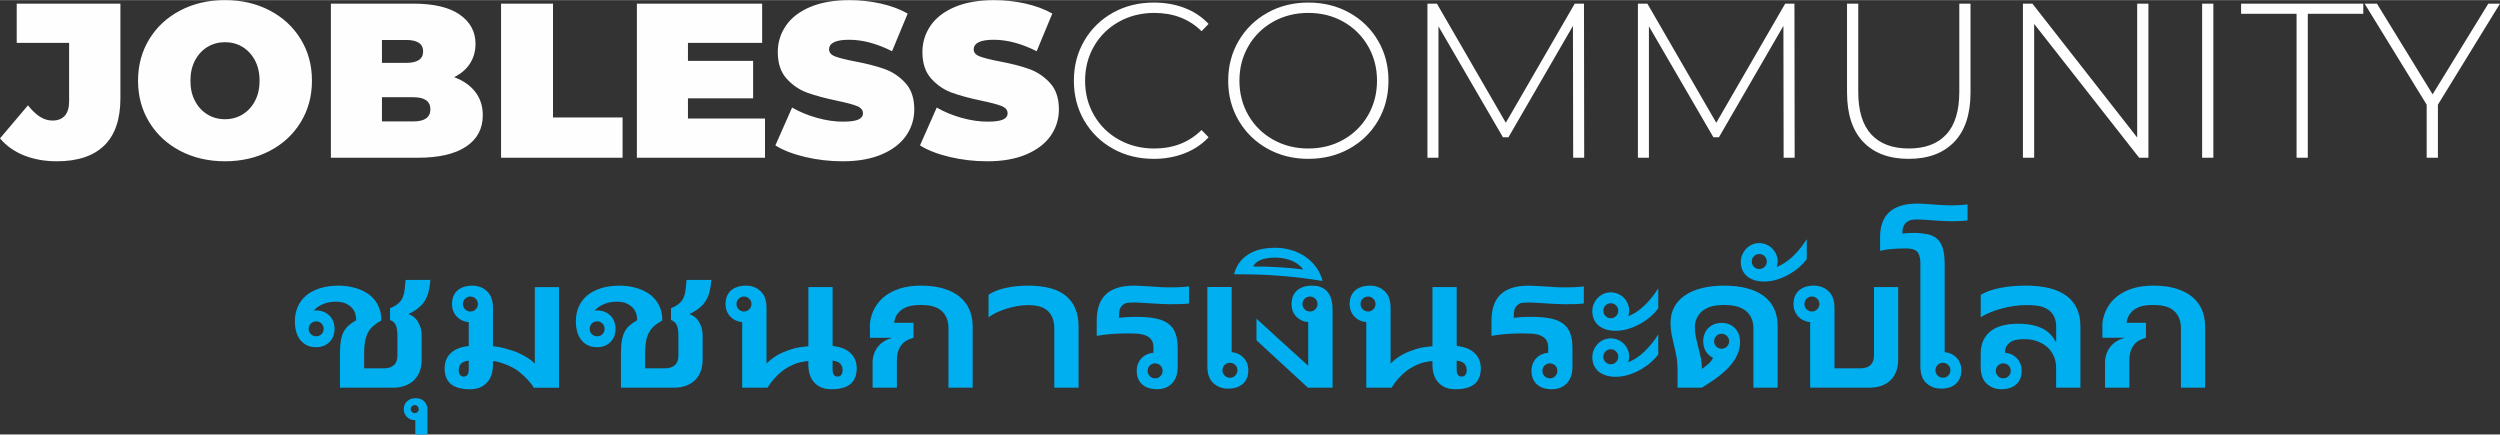 <?xml version="1.0" encoding="UTF-8"?>
<!DOCTYPE svg PUBLIC "-//W3C//DTD SVG 1.1//EN" "http://www.w3.org/Graphics/SVG/1.1/DTD/svg11.dtd">
<!-- Creator: CorelDRAW -->
<svg xmlns="http://www.w3.org/2000/svg" xml:space="preserve" width="3.785in" height="0.658in" version="1.1" style="shape-rendering:geometricPrecision; text-rendering:geometricPrecision; image-rendering:optimizeQuality; fill-rule:evenodd; clip-rule:evenodd"
viewBox="0 0 2340.4 406.63"
 xmlns:xlink="http://www.w3.org/1999/xlink"
 xmlns:xodm="http://www.corel.com/coreldraw/odm/2003">
 <rect x="0" y="0" width="2340.4" height="406.63" fill="#333333" stroke="none"/>
 <defs>
  <style type="text/css">
   <![CDATA[
    .fil0 {fill:#FEFEFE;fill-rule:nonzero}
    .fil1 {fill:#00AFEF;fill-rule:nonzero}
   ]]>
  </style>
 </defs>
 <g id="Layer_x0020_1">
  <path class="fil0" d="M53.17 150.86c-11.27,0 -21.47,-1.82 -30.6,-5.46 -9.14,-3.64 -16.66,-8.97 -22.57,-15.97l26.17 -30.91c3.85,4.81 7.62,8.38 11.33,10.72 3.71,2.33 7.56,3.5 11.54,3.5 5.08,0 8.97,-1.51 11.64,-4.53 2.68,-3.02 4.02,-7.49 4.02,-13.4l0 -54.82 -49.05 0 0 -36.69 97.07 0 0 88.62c0,19.65 -5.05,34.38 -15.15,44.21 -10.1,9.82 -24.9,14.74 -44.41,14.74zm157.46 0c-15.53,0 -29.47,-3.23 -41.84,-9.69 -12.37,-6.46 -22.05,-15.42 -29.06,-26.9 -7.01,-11.47 -10.51,-24.42 -10.51,-38.85 0,-14.43 3.51,-27.38 10.51,-38.85 7.01,-11.47 16.69,-20.44 29.06,-26.9 12.37,-6.46 26.31,-9.69 41.84,-9.69 15.53,0 29.47,3.23 41.84,9.69 12.37,6.46 22.05,15.42 29.06,26.9 7.01,11.47 10.51,24.42 10.51,38.85 0,14.42 -3.5,27.37 -10.51,38.85 -7.01,11.47 -16.69,20.44 -29.06,26.9 -12.37,6.46 -26.31,9.69 -41.84,9.69zm0 -39.37c6.04,0 11.51,-1.48 16.38,-4.43 4.88,-2.96 8.76,-7.14 11.65,-12.57 2.88,-5.43 4.33,-11.78 4.33,-19.06 0,-7.28 -1.44,-13.64 -4.33,-19.06 -2.89,-5.43 -6.77,-9.62 -11.65,-12.57 -4.88,-2.95 -10.34,-4.43 -16.38,-4.43 -6.05,0 -11.51,1.48 -16.38,4.43 -4.88,2.96 -8.76,7.14 -11.65,12.57 -2.88,5.43 -4.33,11.78 -4.33,19.06 0,7.28 1.44,13.64 4.33,19.06 2.88,5.43 6.77,9.62 11.65,12.57 4.88,2.95 10.34,4.43 16.38,4.43zm214.54 -39.36c8.52,3.16 15.11,7.76 19.78,13.81 4.67,6.04 7.01,13.33 7.01,21.84 0,12.64 -5.22,22.43 -15.66,29.37 -10.44,6.94 -25.56,10.41 -45.34,10.41l-81.2 0 0 -144.27 77.08 0c19.24,0 33.77,3.43 43.59,10.3 9.82,6.87 14.73,16.01 14.73,27.41 0,6.73 -1.68,12.78 -5.05,18.14 -3.37,5.36 -8.35,9.69 -14.94,12.98zm-67.6 -34.83l0 21.44 22.67 0c10.58,0 15.87,-3.57 15.87,-10.72 0,-7.14 -5.29,-10.72 -15.87,-10.72l-22.67 0zm29.26 76.26c10.72,0 16.08,-3.78 16.08,-11.34 0,-7.56 -5.36,-11.33 -16.08,-11.33l-29.26 0 0 22.67 29.26 0zm82.23 -110.26l48.64 0 0 106.55 65.13 0 0 37.71 -113.76 0 0 -144.27zm247.11 107.58l0 36.69 -119.95 0 0 -144.27 117.27 0 0 36.69 -69.45 0 0 16.9 61 0 0 35.03 -61 0 0 18.96 72.13 0zm72.55 39.98c-11.95,0 -23.6,-1.34 -34.93,-4.02 -11.34,-2.68 -20.64,-6.29 -27.92,-10.82l15.66 -35.45c6.87,3.98 14.56,7.18 23.08,9.58 8.52,2.4 16.69,3.61 24.52,3.61 6.73,0 11.54,-0.65 14.43,-1.96 2.88,-1.3 4.33,-3.26 4.33,-5.87 0,-3.02 -1.89,-5.29 -5.67,-6.8 -3.78,-1.51 -10,-3.16 -18.65,-4.95 -11.13,-2.33 -20.4,-4.84 -27.82,-7.52 -7.42,-2.68 -13.88,-7.08 -19.37,-13.19 -5.5,-6.11 -8.24,-14.39 -8.24,-24.83 0,-9.07 2.54,-17.31 7.63,-24.73 5.08,-7.42 12.67,-13.26 22.77,-17.52 10.1,-4.26 22.36,-6.39 36.79,-6.39 9.89,0 19.61,1.07 29.16,3.2 9.55,2.13 17.96,5.26 25.25,9.38l-14.63 35.24c-14.15,-7.14 -27.55,-10.72 -40.19,-10.72 -12.5,0 -18.76,3.02 -18.76,9.07 0,2.88 1.85,5.05 5.56,6.49 3.71,1.44 9.82,2.99 18.34,4.64 10.99,2.06 20.26,4.43 27.82,7.11 7.56,2.68 14.12,7.04 19.68,13.09 5.56,6.05 8.35,14.29 8.35,24.73 0,9.07 -2.54,17.28 -7.63,24.63 -5.08,7.35 -12.67,13.19 -22.77,17.52 -10.1,4.33 -22.36,6.49 -36.79,6.49zm135.4 0c-11.95,0 -23.6,-1.34 -34.93,-4.02 -11.34,-2.68 -20.64,-6.29 -27.92,-10.82l15.66 -35.45c6.87,3.98 14.56,7.18 23.08,9.58 8.52,2.4 16.69,3.61 24.52,3.61 6.73,0 11.54,-0.65 14.43,-1.96 2.88,-1.3 4.33,-3.26 4.33,-5.87 0,-3.02 -1.89,-5.29 -5.67,-6.8 -3.78,-1.51 -10,-3.16 -18.65,-4.95 -11.13,-2.33 -20.4,-4.84 -27.82,-7.52 -7.42,-2.68 -13.88,-7.08 -19.37,-13.19 -5.5,-6.11 -8.24,-14.39 -8.24,-24.83 0,-9.07 2.54,-17.31 7.63,-24.73 5.08,-7.42 12.67,-13.26 22.77,-17.52 10.1,-4.26 22.36,-6.39 36.79,-6.39 9.89,0 19.61,1.07 29.16,3.2 9.55,2.13 17.96,5.26 25.25,9.38l-14.63 35.24c-14.15,-7.14 -27.55,-10.72 -40.19,-10.72 -12.5,0 -18.76,3.02 -18.76,9.07 0,2.88 1.85,5.05 5.56,6.49 3.71,1.44 9.82,2.99 18.34,4.64 10.99,2.06 20.26,4.43 27.82,7.11 7.56,2.68 14.12,7.04 19.68,13.09 5.56,6.05 8.35,14.29 8.35,24.73 0,9.07 -2.54,17.28 -7.63,24.63 -5.08,7.35 -12.67,13.19 -22.77,17.52 -10.1,4.33 -22.36,6.49 -36.79,6.49zm156.01 -2.27c-14.15,0 -26.9,-3.16 -38.23,-9.48 -11.34,-6.32 -20.27,-15.05 -26.79,-26.17 -6.53,-11.13 -9.79,-23.63 -9.79,-37.51 0,-13.88 3.26,-26.38 9.79,-37.51 6.53,-11.13 15.46,-19.85 26.79,-26.17 11.34,-6.32 24.08,-9.48 38.23,-9.48 10.44,0 20.06,1.68 28.85,5.05 8.79,3.37 16.28,8.35 22.46,14.94l-6.59 6.8c-11.54,-11.4 -26.31,-17.1 -44.31,-17.1 -12.09,0 -23.08,2.75 -32.98,8.24 -9.89,5.5 -17.65,13.09 -23.29,22.77 -5.63,9.69 -8.45,20.51 -8.45,32.46 0,11.95 2.82,22.77 8.45,32.46 5.63,9.69 13.4,17.28 23.29,22.77 9.89,5.5 20.89,8.24 32.98,8.24 17.86,0 32.63,-5.77 44.31,-17.31l6.59 6.8c-6.18,6.59 -13.7,11.61 -22.57,15.05 -8.86,3.43 -18.45,5.15 -28.75,5.15zm144.68 0c-14.15,0 -26.93,-3.19 -38.33,-9.58 -11.4,-6.39 -20.37,-15.15 -26.9,-26.28 -6.53,-11.13 -9.79,-23.56 -9.79,-37.3 0,-13.74 3.26,-26.17 9.79,-37.3 6.53,-11.13 15.49,-19.89 26.9,-26.28 11.4,-6.39 24.18,-9.58 38.33,-9.58 14.15,0 26.93,3.16 38.34,9.48 11.4,6.32 20.37,15.05 26.9,26.17 6.53,11.13 9.79,23.63 9.79,37.51 0,13.87 -3.26,26.38 -9.79,37.51 -6.53,11.13 -15.49,19.85 -26.9,26.17 -11.4,6.32 -24.18,9.48 -38.34,9.48zm0 -9.69c12.09,0 23.02,-2.75 32.77,-8.24 9.75,-5.49 17.45,-13.09 23.08,-22.77 5.63,-9.69 8.45,-20.51 8.45,-32.46 0,-11.95 -2.82,-22.77 -8.45,-32.46 -5.63,-9.69 -13.33,-17.28 -23.08,-22.77 -9.76,-5.5 -20.68,-8.24 -32.77,-8.24 -12.09,0 -23.05,2.75 -32.87,8.24 -9.82,5.5 -17.55,13.09 -23.19,22.77 -5.63,9.69 -8.45,20.51 -8.45,32.46 0,11.95 2.82,22.77 8.45,32.46 5.63,9.69 13.36,17.28 23.19,22.77 9.82,5.5 20.78,8.24 32.87,8.24zm247.93 8.66l-0.21 -123.45 -60.38 104.28 -5.15 0 -60.38 -103.87 0 123.04 -10.31 0 0 -144.27 8.86 0 64.51 111.5 64.51 -111.5 8.66 0 0.2 144.27 -10.3 0zm197.03 0l-0.21 -123.45 -60.38 104.28 -5.15 0 -60.38 -103.87 0 123.04 -10.31 0 0 -144.27 8.86 0 64.51 111.5 64.51 -111.5 8.66 0 0.2 144.27 -10.3 0zm117.06 1.03c-18.27,0 -32.46,-5.29 -42.56,-15.87 -10.1,-10.58 -15.15,-26.04 -15.15,-46.37l0 -83.06 10.51 0 0 82.64c0,17.72 4.06,30.98 12.16,39.77 8.11,8.79 19.85,13.19 35.24,13.19 15.25,0 26.93,-4.4 35.03,-13.19 8.11,-8.79 12.16,-22.05 12.16,-39.77l0 -82.64 10.51 0 0 83.06c0,20.33 -5.08,35.79 -15.25,46.37 -10.17,10.58 -24.39,15.87 -42.66,15.87zm224.44 -145.3l0 144.27 -8.66 0 -98.31 -125.31 0 125.31 -10.51 0 0 -144.27 8.86 0 98.1 125.31 0 -125.31 10.51 0zm50.28 0l10.51 0 0 144.27 -10.51 0 0 -144.27zm88.42 9.48l-51.94 0 0 -9.48 114.38 0 0 9.48 -51.94 0 0 134.78 -10.51 0 0 -134.78zm132.31 85.12l0 49.67 -10.51 0 0 -49.67 -58.12 -94.6 11.54 0 52.14 84.91 52.14 -84.91 10.92 0 -58.12 94.6z"/>
  <g id="_2388185261904">
   <path class="fil1" d="M288.99 307.74c0,1.93 0.68,3.58 2.05,4.94 1.37,1.37 3.02,2.05 4.97,2.05 1.93,0 3.61,-0.68 4.94,-2.05 1.37,-1.37 2.05,-3.02 2.05,-4.94 0,-1.96 -0.68,-3.6 -2.05,-4.97 -1.34,-1.37 -3.02,-2.05 -4.94,-2.05 -1.96,0 -3.6,0.68 -4.97,2.05 -1.37,1.37 -2.05,3.02 -2.05,4.97zm105.76 28.94c0,3.82 -0.59,7.34 -1.74,10.57 -1.15,3.2 -2.86,5.97 -5.16,8.3 -2.27,2.3 -5.1,4.07 -8.45,5.35 -3.36,1.28 -7.24,1.93 -11.63,1.93l-49.52 0 0 -31.06c0,-5.1 0.25,-9.33 0.81,-12.72 0.56,-3.36 1.43,-6.19 2.64,-8.52 1.21,-2.3 2.8,-4.29 4.73,-5.97 1.96,-1.65 4.29,-3.33 7.02,-4.94 0,-2.21 -0.31,-4.26 -0.9,-6.25 -0.62,-1.96 -1.68,-3.76 -3.14,-5.32 -1.49,-1.58 -3.45,-2.95 -5.88,-4.07 -2.46,-1.12 -5.47,-1.68 -9.11,-1.68 -4.76,0 -8.98,0.87 -12.78,2.61 -3.76,1.71 -6.4,3.67 -7.9,5.88 0.28,-0.12 0.68,-0.22 1.12,-0.25 0.46,-0.03 0.84,-0.03 1.15,-0.03 2.55,0 4.88,0.4 6.96,1.28 2.08,0.84 3.88,2.02 5.41,3.51 1.52,1.46 2.7,3.3 3.54,5.41 0.87,2.12 1.31,4.44 1.31,7.02 0,2.55 -0.44,4.88 -1.31,7 -0.84,2.11 -2.02,3.95 -3.54,5.41 -1.52,1.49 -3.33,2.68 -5.41,3.51 -2.08,0.87 -4.41,1.28 -6.96,1.28 -3.29,0 -6.15,-0.59 -8.61,-1.77 -2.46,-1.18 -4.54,-2.83 -6.25,-4.97 -1.68,-2.12 -2.96,-4.66 -3.82,-7.65 -0.84,-2.95 -1.28,-6.25 -1.28,-9.82 0,-4.91 0.9,-9.42 2.64,-13.52 1.77,-4.1 4.38,-7.62 7.83,-10.57 3.45,-2.96 7.77,-5.22 12.9,-6.87 5.13,-1.65 11.1,-2.46 17.88,-2.46 5.35,0 10.6,0.75 15.73,2.27 5.13,1.52 9.45,3.67 13.03,6.47 3.54,2.8 6.25,6.22 8.14,10.26 1.86,4.01 2.83,8.52 2.83,13.52 -3.05,1.68 -5.6,3.45 -7.65,5.28 -2.08,1.8 -3.73,3.92 -4.97,6.28 -1.24,2.36 -2.14,5.07 -2.67,8.14 -0.56,3.08 -0.84,6.65 -0.84,10.79l0 14.39 18.59 0c3.88,0 6.93,-0.96 9.2,-2.92 2.24,-1.93 3.36,-4.91 3.36,-8.92l0 -18.4c0,-2.3 -0.12,-4.29 -0.37,-5.97 -0.22,-1.65 -0.62,-3.08 -1.18,-4.26 -0.53,-1.18 -1.24,-2.18 -2.14,-2.92 -0.87,-0.75 -1.96,-1.37 -3.23,-1.86l0 -11.04c3.42,-1.37 6.03,-2.92 7.89,-4.6 1.84,-1.65 3.2,-3.54 4.1,-5.69 0.87,-2.12 1.46,-4.51 1.71,-7.15 0.28,-2.64 0.56,-5.66 0.87,-9.05l23.22 0c-0.34,4.32 -0.93,8.05 -1.77,11.25 -0.81,3.17 -2.02,6.03 -3.6,8.52 -1.56,2.49 -3.61,4.7 -6.09,6.68 -2.49,1.96 -5.56,3.86 -9.2,5.6 1.58,0.44 3.14,1.18 4.66,2.27 1.49,1.12 2.83,2.52 4.01,4.26 1.15,1.71 2.05,3.76 2.77,6.09 0.68,2.33 1.06,4.97 1.06,7.86l0 22.23zm-5.94 69.95l0 -13.4 -0.56 0c-1.46,0 -2.8,-0.25 -4.04,-0.81 -1.24,-0.53 -2.33,-1.27 -3.3,-2.18 -0.93,-0.93 -1.65,-2.02 -2.18,-3.3 -0.5,-1.27 -0.78,-2.64 -0.78,-4.07 0,-1.34 0.25,-2.64 0.74,-3.85 0.47,-1.21 1.18,-2.27 2.15,-3.23 0.93,-0.93 2.08,-1.68 3.45,-2.27 1.37,-0.56 2.92,-0.87 4.7,-0.87 3.57,0 6.34,1.02 8.27,3.08 1.96,2.02 2.92,4.57 2.92,7.58l0 23.32 -11.38 0zm-4.29 -23.75c0,1.03 0.37,1.9 1.09,2.61 0.74,0.75 1.62,1.12 2.64,1.12 1.03,0 1.93,-0.37 2.64,-1.12 0.74,-0.72 1.09,-1.58 1.09,-2.61 0,-1.06 -0.34,-1.93 -1.09,-2.64 -0.72,-0.75 -1.62,-1.12 -2.64,-1.12 -1.02,0 -1.9,0.37 -2.64,1.12 -0.72,0.72 -1.09,1.58 -1.09,2.64zm115.24 -20.05c-1.71,-2.8 -3.82,-5.47 -6.31,-8.05 -2.49,-2.58 -5.19,-5.04 -8.14,-7.34 -2.96,-2.3 -6.9,-4.44 -11.84,-6.37 -4.94,-1.96 -8.92,-3.02 -11.97,-3.2l0 3.11c0,7.46 -1.93,13.21 -5.78,17.25 -3.86,4.04 -9.08,6.06 -15.61,6.06 -8.14,0 -14.14,-1.65 -18.03,-4.91 -3.88,-3.29 -5.84,-8.14 -5.84,-14.58 0,-3.36 0.59,-6.28 1.77,-8.8 1.18,-2.52 2.8,-4.63 4.88,-6.31 2.05,-1.71 4.44,-3.05 7.18,-4.01 2.74,-0.99 5.66,-1.58 8.77,-1.83l0 -22.41 -0.84 -0.09c-2.05,-0.22 -4.01,-0.81 -5.81,-1.71 -1.84,-0.9 -3.42,-2.11 -4.76,-3.54 -1.34,-1.46 -2.36,-3.17 -3.14,-5.13 -0.75,-1.93 -1.12,-4.07 -1.12,-6.47 0,-2.83 0.44,-5.32 1.37,-7.46 0.9,-2.12 2.21,-3.92 3.92,-5.38 1.68,-1.43 3.7,-2.55 6.03,-3.26 2.36,-0.74 4.91,-1.09 7.71,-1.09 5.35,0 9.89,1.71 13.65,5.13 3.76,3.45 5.66,8.74 5.66,15.89l0 35.72c3.3,0.18 7.46,0.96 12.53,2.36 5.07,1.4 9.08,2.8 12.06,4.23 2.98,1.43 5.72,2.95 8.24,4.51 2.52,1.58 4.63,3.3 6.34,5.1l0 -71.56 22.66 0 0 94.16 -23.57 0zm-52.38 -78.34c0,-1.93 -0.68,-3.58 -2.05,-4.94 -1.37,-1.37 -3.02,-2.05 -4.97,-2.05 -1.93,0 -3.58,0.68 -4.94,2.05 -1.37,1.37 -2.05,3.02 -2.05,4.94 0,1.96 0.68,3.6 2.05,4.97 1.37,1.37 3.02,2.05 4.94,2.05 1.96,0 3.6,-0.68 4.97,-2.05 1.37,-1.37 2.05,-3.02 2.05,-4.97zm-8.55 53c-6.28,0.68 -9.39,3.61 -9.39,8.77 0,2.05 0.4,3.6 1.28,4.63 0.84,1.02 1.93,1.55 3.26,1.55 1.58,0 2.8,-0.53 3.6,-1.55 0.81,-1.03 1.24,-2.8 1.24,-5.28l0 -8.12zm113.19 -29.75c0,1.93 0.68,3.58 2.05,4.94 1.37,1.37 3.02,2.05 4.97,2.05 1.93,0 3.61,-0.68 4.94,-2.05 1.37,-1.37 2.05,-3.02 2.05,-4.94 0,-1.96 -0.68,-3.6 -2.05,-4.97 -1.34,-1.37 -3.02,-2.05 -4.94,-2.05 -1.96,0 -3.6,0.68 -4.97,2.05 -1.37,1.37 -2.05,3.02 -2.05,4.97zm105.76 28.94c0,3.82 -0.59,7.34 -1.74,10.57 -1.15,3.2 -2.86,5.97 -5.16,8.3 -2.27,2.3 -5.1,4.07 -8.45,5.35 -3.36,1.28 -7.24,1.93 -11.63,1.93l-49.52 0 0 -31.06c0,-5.1 0.25,-9.33 0.81,-12.72 0.56,-3.36 1.43,-6.19 2.64,-8.52 1.21,-2.3 2.8,-4.29 4.73,-5.97 1.96,-1.65 4.29,-3.33 7.02,-4.94 0,-2.21 -0.31,-4.26 -0.9,-6.25 -0.62,-1.96 -1.68,-3.76 -3.14,-5.32 -1.49,-1.58 -3.45,-2.95 -5.88,-4.07 -2.46,-1.12 -5.47,-1.68 -9.11,-1.68 -4.76,0 -8.98,0.87 -12.78,2.61 -3.76,1.71 -6.4,3.67 -7.9,5.88 0.28,-0.12 0.68,-0.22 1.12,-0.25 0.46,-0.03 0.84,-0.03 1.15,-0.03 2.55,0 4.88,0.4 6.96,1.28 2.08,0.84 3.88,2.02 5.41,3.51 1.52,1.46 2.7,3.3 3.54,5.41 0.87,2.12 1.31,4.44 1.31,7.02 0,2.55 -0.44,4.88 -1.31,7 -0.84,2.11 -2.02,3.95 -3.54,5.41 -1.52,1.49 -3.33,2.68 -5.41,3.51 -2.08,0.87 -4.41,1.28 -6.96,1.28 -3.29,0 -6.15,-0.59 -8.61,-1.77 -2.46,-1.18 -4.54,-2.83 -6.25,-4.97 -1.68,-2.12 -2.96,-4.66 -3.82,-7.65 -0.84,-2.95 -1.28,-6.25 -1.28,-9.82 0,-4.91 0.9,-9.42 2.64,-13.52 1.77,-4.1 4.38,-7.62 7.83,-10.57 3.45,-2.96 7.77,-5.22 12.9,-6.87 5.13,-1.65 11.1,-2.46 17.88,-2.46 5.35,0 10.6,0.75 15.73,2.27 5.13,1.52 9.45,3.67 13.03,6.47 3.54,2.8 6.25,6.22 8.14,10.26 1.86,4.01 2.83,8.52 2.83,13.52 -3.05,1.68 -5.6,3.45 -7.65,5.28 -2.08,1.8 -3.73,3.92 -4.97,6.28 -1.24,2.36 -2.14,5.07 -2.67,8.14 -0.56,3.08 -0.84,6.65 -0.84,10.79l0 14.39 18.59 0c3.88,0 6.93,-0.96 9.2,-2.92 2.24,-1.93 3.36,-4.91 3.36,-8.92l0 -18.4c0,-2.3 -0.12,-4.29 -0.37,-5.97 -0.22,-1.65 -0.62,-3.08 -1.18,-4.26 -0.53,-1.18 -1.24,-2.18 -2.14,-2.92 -0.87,-0.75 -1.96,-1.37 -3.23,-1.86l0 -11.04c3.42,-1.37 6.03,-2.92 7.89,-4.6 1.84,-1.65 3.2,-3.54 4.1,-5.69 0.87,-2.12 1.46,-4.51 1.71,-7.15 0.28,-2.64 0.56,-5.66 0.87,-9.05l23.22 0c-0.34,4.32 -0.93,8.05 -1.77,11.25 -0.81,3.17 -2.02,6.03 -3.6,8.52 -1.56,2.49 -3.61,4.7 -6.09,6.68 -2.49,1.96 -5.56,3.86 -9.2,5.6 1.58,0.44 3.14,1.18 4.66,2.27 1.49,1.12 2.83,2.52 4.01,4.26 1.15,1.71 2.05,3.76 2.77,6.09 0.68,2.33 1.06,4.97 1.06,7.86l0 22.23zm59.81 3.54c1.77,-1.8 3.86,-3.6 6.25,-5.35 2.39,-1.77 5.07,-3.3 7.96,-4.6 2.92,-1.31 6.22,-2.55 9.89,-3.7 3.67,-1.15 8.7,-1.99 15.08,-2.55l0 -55.37 22.69 0 0 55.18c3.08,0.25 6,0.84 8.73,1.83 2.74,0.96 5.13,2.3 7.18,4.01 2.08,1.68 3.7,3.79 4.88,6.31 1.18,2.52 1.77,5.44 1.77,8.8 0,6.43 -1.93,11.28 -5.82,14.58 -3.88,3.26 -9.92,4.91 -18.03,4.91 -6.56,0 -11.78,-2.02 -15.64,-6.06 -3.86,-4.04 -5.78,-9.79 -5.78,-17.25l0 -3.11c-5.41,0.5 -10.07,1.58 -13.99,3.33 -3.92,1.74 -7.31,3.7 -10.2,5.88 -2.86,2.18 -5.5,4.66 -7.93,7.43 -2.39,2.77 -4.44,5.54 -6.12,8.33l-23.69 0 0 -61.4 -0.72 -0.09c-2.08,-0.22 -4.01,-0.81 -5.84,-1.71 -1.84,-0.9 -3.39,-2.11 -4.72,-3.54 -1.34,-1.46 -2.4,-3.17 -3.14,-5.13 -0.78,-1.93 -1.15,-4.07 -1.15,-6.47 0,-2.83 0.47,-5.32 1.37,-7.46 0.9,-2.12 2.21,-3.92 3.92,-5.38 1.71,-1.43 3.73,-2.55 6.06,-3.26 2.33,-0.74 4.88,-1.09 7.68,-1.09 5.35,0 9.92,1.71 13.68,5.13 3.76,3.45 5.63,8.74 5.63,15.89l0 51.91zm61.86 5.38c0,2.49 0.4,4.26 1.21,5.28 0.84,1.02 2.02,1.55 3.6,1.55 1.34,0 2.42,-0.53 3.26,-1.55 0.87,-1.03 1.28,-2.58 1.28,-4.63 0,-5.16 -3.11,-8.08 -9.36,-8.77l0 8.12zm-75.98 -61.12c0,-1.93 -0.68,-3.58 -2.05,-4.94 -1.37,-1.37 -3.02,-2.05 -4.94,-2.05 -1.96,0 -3.6,0.68 -4.97,2.05 -1.37,1.37 -2.05,3.02 -2.05,4.94 0,1.96 0.68,3.6 2.05,4.97 1.37,1.37 3.02,2.05 4.97,2.05 1.93,0 3.58,-0.68 4.94,-2.05 1.37,-1.37 2.05,-3.02 2.05,-4.97zm113.41 78.34l0 -23.41c0,-2.67 0.37,-5.22 1.18,-7.71 0.78,-2.46 1.96,-4.69 3.48,-6.78 1.56,-2.05 3.51,-3.86 5.84,-5.38 2.33,-1.49 5.1,-2.68 8.24,-3.45l-21.23 0 0 -13.74c0.68,-5.28 2.24,-10.1 4.66,-14.39 2.43,-4.32 5.66,-8.02 9.7,-11.07 4.04,-3.08 8.86,-5.44 14.42,-7.12 5.6,-1.65 11.87,-2.49 18.87,-2.49 8.36,0 15.61,0.96 21.7,2.86 6.12,1.93 11.16,4.57 15.14,7.96 3.98,3.42 6.9,7.43 8.83,12.09 1.9,4.63 2.86,9.7 2.86,15.14l0 57.48 -22.66 0 0 -55.83c0,-3.45 -0.56,-6.53 -1.65,-9.2 -1.09,-2.68 -2.64,-4.91 -4.63,-6.75 -2.02,-1.8 -4.54,-3.2 -7.62,-4.16 -3.08,-1 -7.06,-1.46 -11.97,-1.46 -4.88,0 -8.74,0.44 -11.63,1.37 -2.89,0.9 -5.22,2.11 -7.06,3.64 -1.83,1.52 -3.26,3.23 -4.32,5.19 -1.06,1.93 -1.71,4.1 -1.96,6.47l18.12 0 0 14.02c-1.65,0.5 -3.36,1.12 -5.19,1.93 -1.84,0.78 -3.51,1.99 -5.07,3.57 -1.52,1.62 -2.8,3.7 -3.82,6.28 -1,2.58 -1.49,5.91 -1.49,9.98l0 24.96 -22.76 0zm170.11 0l0 -55.37c0,-7.12 -1.96,-12.56 -5.91,-16.32 -3.95,-3.76 -10.17,-5.63 -18.68,-5.63 -3.08,0 -6.34,0.28 -9.76,0.87 -3.45,0.56 -6.81,1.37 -10.13,2.39 -3.3,1.03 -6.44,2.24 -9.36,3.64 -2.95,1.4 -5.53,2.89 -7.71,4.48l0 -20.95c2.05,-1.52 4.51,-2.83 7.34,-3.92 2.83,-1.09 5.84,-1.99 9.11,-2.67 3.23,-0.72 6.62,-1.21 10.14,-1.55 3.54,-0.34 6.99,-0.5 10.38,-0.5 16.04,0 27.92,3.23 35.66,9.73 7.74,6.5 11.63,15.95 11.63,28.32l0 57.48 -22.69 0zm92.82 -37.71c0,-1.93 -0.28,-3.7 -0.9,-5.22 -0.59,-1.56 -1.68,-2.95 -3.23,-4.16 -1.56,-1.21 -3.64,-2.12 -6.25,-2.77 -2.61,-0.65 -7.03,-0.96 -13.28,-0.96 -5.28,0 -10.23,0.19 -14.86,0.5 -4.6,0.34 -9.48,0.93 -14.58,1.77l0 -13.09c-0.06,-5.53 0.56,-10.42 1.86,-14.64 1.31,-4.2 3.39,-7.74 6.22,-10.6 2.8,-2.86 6.47,-5.01 10.91,-6.47 4.48,-1.46 9.82,-2.18 16.07,-2.18 2.02,0 4.38,0.09 7.15,0.28 2.77,0.16 5.63,0.34 8.61,0.53 2.98,0.19 5.94,0.37 8.83,0.56 2.92,0.19 5.5,0.25 7.74,0.25 4.01,0 7.71,-0.06 11.07,-0.22 3.39,-0.16 6.03,-0.37 7.99,-0.68l0 15.95c-2.14,0.31 -4.7,0.5 -7.68,0.59 -2.95,0.09 -6.53,0.12 -10.72,0.12 -2.18,0 -4.85,-0.09 -8.02,-0.25 -3.17,-0.19 -6.34,-0.37 -9.51,-0.56 -3.2,-0.18 -6.15,-0.37 -8.92,-0.56 -2.77,-0.15 -4.91,-0.25 -6.44,-0.25 -4.2,0 -6.96,0.28 -8.36,0.84 -1.4,0.59 -2.55,1.4 -3.42,2.42 -0.9,1.03 -1.52,2.24 -1.93,3.64 -0.37,1.4 -0.59,3.89 -0.59,7.46 1.77,-0.22 3.85,-0.43 6.25,-0.62 2.39,-0.19 5.84,-0.28 10.32,-0.28 6.75,0 12.56,0.47 17.41,1.43 4.85,0.93 8.83,2.52 11.94,4.72 3.08,2.21 5.38,5.19 6.84,8.98 1.43,3.76 2.18,8.45 2.18,14.11l0 17.47c0,6.81 -1.8,12 -5.38,15.64 -3.58,3.61 -8.24,5.41 -13.93,5.41 -2.8,0 -5.38,-0.37 -7.71,-1.09 -2.33,-0.74 -4.35,-1.83 -6.06,-3.29 -1.68,-1.46 -2.98,-3.26 -3.92,-5.41 -0.9,-2.14 -1.37,-4.63 -1.37,-7.43 0,-2.49 0.43,-4.72 1.24,-6.75 0.81,-1.99 1.93,-3.73 3.36,-5.19 1.43,-1.46 3.08,-2.61 4.97,-3.45 1.9,-0.84 3.92,-1.37 6.09,-1.55l0 -5zm8.58 21.95c0,-1.93 -0.68,-3.6 -2.05,-4.97 -1.37,-1.34 -3.02,-2.02 -4.97,-2.02 -1.93,0 -3.61,0.68 -4.98,2.02 -1.34,1.37 -2.02,3.05 -2.02,4.97 0,1.96 0.68,3.6 2.02,4.97 1.37,1.37 3.05,2.05 4.98,2.05 1.96,0 3.6,-0.68 4.97,-2.05 1.37,-1.37 2.05,-3.01 2.05,-4.97zm64.66 -78.49l0 61.02 0.75 0.09c2.11,0.22 4.07,0.81 5.84,1.71 1.8,0.93 3.36,2.12 4.69,3.54 1.34,1.46 2.39,3.17 3.14,5.13 0.78,1.93 1.15,4.07 1.15,6.47 0,2.77 -0.47,5.25 -1.37,7.4 -0.9,2.18 -2.21,3.98 -3.92,5.44 -1.71,1.43 -3.7,2.55 -6,3.26 -2.3,0.75 -4.88,1.09 -7.74,1.09 -5.35,0 -9.92,-1.71 -13.68,-5.13 -3.76,-3.45 -5.63,-8.74 -5.63,-15.89l0 -74.14 22.75 0zm-8.64 77.97c0,1.93 0.68,3.58 2.05,4.94 1.37,1.37 3.01,2.05 4.94,2.05 1.96,0 3.61,-0.68 4.98,-2.05 1.37,-1.37 2.05,-3.02 2.05,-4.94 0,-1.96 -0.68,-3.61 -2.05,-4.97 -1.37,-1.37 -3.02,-2.05 -4.98,-2.05 -1.93,0 -3.57,0.68 -4.94,2.05 -1.37,1.37 -2.05,3.01 -2.05,4.97zm88.97 -62.05c0,-1.93 -0.68,-3.58 -2.05,-4.94 -1.37,-1.37 -3.05,-2.05 -4.97,-2.05 -1.96,0 -3.61,0.68 -4.98,2.05 -1.37,1.37 -2.05,3.02 -2.05,4.94 0,1.96 0.68,3.6 2.05,4.97 1.37,1.37 3.02,2.05 4.98,2.05 1.93,0 3.6,-0.68 4.97,-2.05 1.37,-1.37 2.05,-3.02 2.05,-4.97zm-8.67 16.94c-2.18,-0.16 -4.23,-0.68 -6.09,-1.52 -1.9,-0.87 -3.54,-2.02 -4.98,-3.48 -1.43,-1.46 -2.52,-3.17 -3.33,-5.19 -0.78,-1.99 -1.18,-4.23 -1.18,-6.75 0,-2.77 0.46,-5.26 1.37,-7.4 0.9,-2.18 2.21,-3.98 3.92,-5.44 1.71,-1.43 3.7,-2.55 6.03,-3.26 2.3,-0.74 4.88,-1.09 7.74,-1.09 12.87,0 19.31,7.62 19.31,22.85l0 72.68 -23.07 0 -48.16 -44.36 0 -20.21 48.43 44.08 0 -40.91zm13.21 -38.52c-7.46,-1.21 -14.61,-2.24 -21.48,-3.05 -6.87,-0.81 -13.65,-1.46 -20.33,-1.96 -6.65,-0.5 -13.37,-0.81 -20.08,-0.99 -6.68,-0.19 -13.62,-0.28 -20.8,-0.28 2.12,-7.96 6.47,-14.08 13,-18.34 6.5,-4.29 15.05,-6.44 25.61,-6.44 4.97,0 9.82,0.68 14.55,2.02 4.69,1.31 9.01,3.26 12.93,5.88 3.92,2.58 7.3,5.72 10.2,9.45 2.86,3.73 5,8.02 6.4,12.9l0 0.81zm-43.99 -21.85c-11.03,0 -17.97,2.77 -20.77,8.3 8.7,0 16.88,0.22 24.59,0.72 7.71,0.5 15.14,1.18 22.23,2.08 -1.03,-1.43 -2.36,-2.86 -4.01,-4.23 -1.65,-1.37 -3.54,-2.55 -5.72,-3.54 -2.21,-1 -4.66,-1.8 -7.4,-2.42 -2.74,-0.59 -5.69,-0.9 -8.92,-0.9zm107.9 99.17c1.77,-1.8 3.86,-3.6 6.25,-5.35 2.39,-1.77 5.07,-3.3 7.96,-4.6 2.92,-1.31 6.22,-2.55 9.89,-3.7 3.67,-1.15 8.7,-1.99 15.08,-2.55l0 -55.37 22.69 0 0 55.18c3.08,0.25 6,0.84 8.73,1.83 2.74,0.96 5.13,2.3 7.18,4.01 2.08,1.68 3.7,3.79 4.88,6.31 1.18,2.52 1.77,5.44 1.77,8.8 0,6.43 -1.93,11.28 -5.82,14.58 -3.88,3.26 -9.92,4.91 -18.03,4.91 -6.56,0 -11.78,-2.02 -15.64,-6.06 -3.86,-4.04 -5.78,-9.79 -5.78,-17.25l0 -3.11c-5.41,0.5 -10.07,1.58 -13.99,3.33 -3.92,1.74 -7.31,3.7 -10.2,5.88 -2.86,2.18 -5.5,4.66 -7.93,7.43 -2.39,2.77 -4.44,5.54 -6.12,8.33l-23.69 0 0 -61.4 -0.72 -0.09c-2.08,-0.22 -4.01,-0.81 -5.84,-1.71 -1.84,-0.9 -3.39,-2.11 -4.72,-3.54 -1.34,-1.46 -2.4,-3.17 -3.14,-5.13 -0.78,-1.93 -1.15,-4.07 -1.15,-6.47 0,-2.83 0.47,-5.32 1.37,-7.46 0.9,-2.12 2.21,-3.92 3.92,-5.38 1.71,-1.43 3.73,-2.55 6.06,-3.26 2.33,-0.74 4.88,-1.09 7.68,-1.09 5.35,0 9.92,1.71 13.68,5.13 3.76,3.45 5.63,8.74 5.63,15.89l0 51.91zm61.86 5.38c0,2.49 0.4,4.26 1.21,5.28 0.84,1.02 2.02,1.55 3.6,1.55 1.34,0 2.42,-0.53 3.26,-1.55 0.87,-1.03 1.28,-2.58 1.28,-4.63 0,-5.16 -3.11,-8.08 -9.36,-8.77l0 8.12zm-75.98 -61.12c0,-1.93 -0.68,-3.58 -2.05,-4.94 -1.37,-1.37 -3.02,-2.05 -4.94,-2.05 -1.96,0 -3.6,0.68 -4.97,2.05 -1.37,1.37 -2.05,3.02 -2.05,4.94 0,1.96 0.68,3.6 2.05,4.97 1.37,1.37 3.02,2.05 4.97,2.05 1.93,0 3.58,-0.68 4.94,-2.05 1.37,-1.37 2.05,-3.02 2.05,-4.97zm161.65 40.63c0,-1.93 -0.28,-3.7 -0.9,-5.22 -0.59,-1.56 -1.68,-2.95 -3.23,-4.16 -1.56,-1.21 -3.64,-2.12 -6.25,-2.77 -2.61,-0.65 -7.03,-0.96 -13.28,-0.96 -5.28,0 -10.23,0.19 -14.86,0.5 -4.6,0.34 -9.48,0.93 -14.58,1.77l0 -13.09c-0.06,-5.53 0.56,-10.42 1.86,-14.64 1.31,-4.2 3.39,-7.74 6.22,-10.6 2.8,-2.86 6.47,-5.01 10.91,-6.47 4.48,-1.46 9.82,-2.18 16.07,-2.18 2.02,0 4.38,0.09 7.15,0.28 2.77,0.16 5.63,0.34 8.61,0.53 2.98,0.19 5.94,0.37 8.83,0.56 2.92,0.19 5.5,0.25 7.74,0.25 4.01,0 7.71,-0.06 11.07,-0.22 3.39,-0.16 6.03,-0.37 7.99,-0.68l0 15.95c-2.14,0.31 -4.7,0.5 -7.68,0.59 -2.95,0.09 -6.53,0.12 -10.72,0.12 -2.18,0 -4.85,-0.09 -8.02,-0.25 -3.17,-0.19 -6.34,-0.37 -9.51,-0.56 -3.2,-0.18 -6.15,-0.37 -8.92,-0.56 -2.77,-0.15 -4.91,-0.25 -6.44,-0.25 -4.2,0 -6.96,0.28 -8.36,0.84 -1.4,0.59 -2.55,1.4 -3.42,2.42 -0.9,1.03 -1.52,2.24 -1.93,3.64 -0.37,1.4 -0.59,3.89 -0.59,7.46 1.77,-0.22 3.85,-0.43 6.25,-0.62 2.39,-0.19 5.84,-0.28 10.32,-0.28 6.75,0 12.56,0.47 17.41,1.43 4.85,0.93 8.83,2.52 11.94,4.72 3.08,2.21 5.38,5.19 6.84,8.98 1.43,3.76 2.18,8.45 2.18,14.11l0 17.47c0,6.81 -1.8,12 -5.38,15.64 -3.58,3.61 -8.24,5.41 -13.93,5.41 -2.8,0 -5.38,-0.37 -7.71,-1.09 -2.33,-0.74 -4.35,-1.83 -6.06,-3.29 -1.68,-1.46 -2.98,-3.26 -3.92,-5.41 -0.9,-2.14 -1.37,-4.63 -1.37,-7.43 0,-2.49 0.43,-4.72 1.24,-6.75 0.81,-1.99 1.93,-3.73 3.36,-5.19 1.43,-1.46 3.08,-2.61 4.97,-3.45 1.9,-0.84 3.92,-1.37 6.09,-1.55l0 -5zm8.58 21.95c0,-1.93 -0.68,-3.6 -2.05,-4.97 -1.37,-1.34 -3.02,-2.02 -4.97,-2.02 -1.93,0 -3.61,0.68 -4.98,2.02 -1.34,1.37 -2.02,3.05 -2.02,4.97 0,1.96 0.68,3.6 2.02,4.97 1.37,1.37 3.05,2.05 4.98,2.05 1.96,0 3.6,-0.68 4.97,-2.05 1.37,-1.37 2.05,-3.01 2.05,-4.97z"/>
   <path class="fil1" d="M1514.97 290.79c0,-1.96 -0.68,-3.6 -2.05,-4.97 -1.37,-1.37 -3.02,-2.05 -4.98,-2.05 -1.93,0 -3.57,0.68 -4.94,2.05 -1.37,1.37 -2.05,3.02 -2.05,4.97 0,1.93 0.68,3.58 2.05,4.94 1.37,1.37 3.01,2.05 4.94,2.05 1.96,0 3.61,-0.68 4.98,-2.05 1.37,-1.37 2.05,-3.02 2.05,-4.94zm9.2 5.19c5.53,-2.21 10.69,-5.63 15.48,-10.26 4.79,-4.63 9.05,-9.95 12.75,-15.89l0 18.75c-1.71,2.36 -3.92,4.79 -6.68,7.24 -2.77,2.46 -5.91,4.72 -9.42,6.75 -3.54,2.02 -7.3,3.7 -11.35,5.01 -4.04,1.3 -8.18,1.96 -12.43,1.96 -3.64,0 -6.84,-0.46 -9.58,-1.4 -2.74,-0.96 -5,-2.24 -6.84,-3.89 -1.8,-1.65 -3.17,-3.58 -4.07,-5.78 -0.93,-2.21 -1.37,-4.6 -1.37,-7.15 0,-2.42 0.44,-4.72 1.37,-6.87 0.9,-2.14 2.12,-4.04 3.67,-5.66 1.56,-1.59 3.39,-2.86 5.47,-3.82 2.08,-0.93 4.32,-1.4 6.68,-1.4 2.39,0 4.63,0.47 6.75,1.37 2.14,0.9 3.98,2.14 5.5,3.67 1.55,1.55 2.8,3.39 3.7,5.47 0.9,2.11 1.37,4.32 1.37,6.71 0,0.96 -0.12,1.99 -0.37,3.08 -0.22,1.09 -0.44,1.8 -0.62,2.11zm-9.2 37.86c0,-1.93 -0.68,-3.57 -2.05,-4.94 -1.37,-1.37 -3.02,-2.05 -4.98,-2.05 -1.93,0 -3.57,0.68 -4.94,2.05 -1.37,1.37 -2.05,3.01 -2.05,4.94 0,1.96 0.68,3.61 2.05,4.98 1.37,1.37 3.01,2.05 4.94,2.05 1.96,0 3.61,-0.68 4.98,-2.05 1.37,-1.37 2.05,-3.02 2.05,-4.98zm9.2 5.19c5.53,-2.18 10.69,-5.6 15.48,-10.23 4.79,-4.66 9.05,-9.95 12.75,-15.89l0 18.75c-1.71,2.36 -3.92,4.79 -6.68,7.24 -2.77,2.46 -5.91,4.69 -9.42,6.75 -3.54,2.02 -7.3,3.7 -11.35,5 -4.04,1.31 -8.18,1.96 -12.43,1.96 -3.64,0 -6.84,-0.47 -9.58,-1.43 -2.74,-0.93 -5,-2.21 -6.84,-3.86 -1.8,-1.65 -3.17,-3.58 -4.07,-5.78 -0.93,-2.21 -1.37,-4.6 -1.37,-7.15 0,-2.42 0.44,-4.72 1.37,-6.87 0.9,-2.18 2.12,-4.04 3.67,-5.66 1.56,-1.62 3.39,-2.89 5.47,-3.82 2.08,-0.93 4.32,-1.4 6.68,-1.4 2.39,0 4.63,0.44 6.75,1.37 2.14,0.9 3.98,2.11 5.5,3.67 1.55,1.55 2.8,3.39 3.7,5.47 0.9,2.08 1.37,4.32 1.37,6.68 0,1 -0.12,2.02 -0.37,3.11 -0.22,1.09 -0.44,1.8 -0.62,2.08zm69.05 6.28c2.55,-1.74 4.69,-3.45 6.47,-5.1 1.77,-1.62 3.11,-3.42 4.01,-5.35 -2.86,-1.34 -5.1,-3.36 -6.75,-6.03 -1.65,-2.67 -2.46,-5.81 -2.46,-9.45 0,-2.58 0.44,-4.91 1.28,-7.03 0.84,-2.11 2.02,-3.95 3.54,-5.41 1.52,-1.49 3.33,-2.67 5.41,-3.51 2.12,-0.87 4.44,-1.28 7,-1.28 2.55,0 4.85,0.4 6.96,1.28 2.08,0.84 3.92,2.05 5.47,3.64 1.52,1.59 2.74,3.48 3.58,5.69 0.87,2.21 1.27,4.66 1.27,7.34 0,3.39 -0.56,6.59 -1.68,9.61 -1.12,3.02 -2.61,5.84 -4.45,8.52 -1.86,2.67 -4.01,5.16 -6.43,7.52 -2.42,2.33 -4.98,4.51 -7.62,6.56 -2.64,2.02 -5.32,3.92 -7.99,5.63 -2.7,1.74 -5.26,3.36 -7.62,4.88l-22.76 0 0 -17.66c0,-4.14 -0.34,-7.96 -1.02,-11.5 -0.65,-3.51 -1.4,-6.96 -2.24,-10.32 -0.81,-3.36 -1.55,-6.78 -2.27,-10.2 -0.68,-3.45 -1.02,-7.09 -1.02,-10.98 0,-5.66 1.18,-10.63 3.57,-14.98 2.4,-4.35 5.78,-7.99 10.17,-10.94 4.38,-2.92 9.64,-5.16 15.79,-6.68 6.16,-1.52 13.03,-2.27 20.55,-2.27 7.83,0 14.83,0.78 21.05,2.36 6.19,1.58 11.44,3.95 15.79,7.09 4.35,3.17 7.65,7.12 9.92,11.91 2.3,4.76 3.42,10.32 3.42,16.69l0 57.48 -22.66 0 0 -55.64c0,-2.68 -0.4,-5.22 -1.18,-7.62 -0.81,-2.4 -2.05,-4.6 -3.76,-6.59 -1.68,-2.02 -4.29,-3.76 -7.77,-5.28 -3.48,-1.52 -8.42,-2.27 -14.8,-2.27 -6.06,0 -10.85,0.72 -14.3,2.18 -3.45,1.46 -6.03,3.14 -7.74,5 -1.71,1.9 -3.02,3.95 -3.92,6.19 -0.9,2.27 -1.37,4.63 -1.37,7.12 0,3.51 0.34,6.9 1.06,10.1 0.68,3.23 1.46,6.4 2.27,9.51 0.81,3.14 1.55,6.22 2.24,9.29 0.65,3.08 1,6.22 1,9.42l0 1.09zm25.49 -25.93c0,-1.96 -0.68,-3.61 -2.05,-4.98 -1.37,-1.37 -3.02,-2.05 -4.94,-2.05 -1.96,0 -3.61,0.68 -4.98,2.05 -1.37,1.37 -2.05,3.02 -2.05,4.98 0,1.93 0.68,3.57 2.05,4.94 1.37,1.37 3.02,2.05 4.98,2.05 1.93,0 3.57,-0.68 4.94,-2.05 1.37,-1.37 2.05,-3.02 2.05,-4.94zm35.29 -74.7c0,-1.93 -0.68,-3.61 -2.05,-4.94 -1.37,-1.37 -3.02,-2.05 -4.98,-2.05 -1.93,0 -3.6,0.68 -4.97,2.05 -1.37,1.34 -2.05,3.02 -2.05,4.94 0,1.96 0.68,3.6 2.05,4.97 1.37,1.37 3.05,2.05 4.97,2.05 1.96,0 3.61,-0.68 4.98,-2.05 1.37,-1.37 2.05,-3.02 2.05,-4.97zm9.2 5.19c2.7,-1.09 5.38,-2.49 7.99,-4.23 2.61,-1.74 5.13,-3.73 7.52,-6 2.39,-2.3 4.66,-4.79 6.78,-7.49 2.14,-2.7 4.1,-5.5 5.94,-8.42l0 18.78c-1.71,2.36 -3.95,4.79 -6.72,7.24 -2.77,2.46 -5.91,4.7 -9.42,6.75 -3.51,2.02 -7.3,3.7 -11.35,5 -4.01,1.3 -8.18,1.96 -12.4,1.96 -3.67,0 -6.84,-0.46 -9.58,-1.43 -2.74,-0.93 -5,-2.24 -6.84,-3.86 -1.8,-1.65 -3.17,-3.57 -4.1,-5.78 -0.9,-2.24 -1.37,-4.6 -1.37,-7.15 0,-2.42 0.46,-4.72 1.37,-6.87 0.93,-2.18 2.14,-4.04 3.7,-5.66 1.56,-1.62 3.36,-2.89 5.47,-3.82 2.08,-0.93 4.32,-1.43 6.68,-1.43 2.36,0 4.63,0.47 6.75,1.37 2.12,0.93 3.95,2.14 5.5,3.7 1.55,1.56 2.77,3.36 3.7,5.47 0.9,2.08 1.37,4.32 1.37,6.68 0,0.96 -0.12,2.02 -0.37,3.11 -0.25,1.09 -0.46,1.77 -0.62,2.08zm31.4 112.94l0 -61.4 -0.72 -0.09c-2.08,-0.22 -4.01,-0.81 -5.84,-1.71 -1.84,-0.9 -3.39,-2.11 -4.72,-3.54 -1.34,-1.46 -2.4,-3.17 -3.14,-5.13 -0.78,-1.93 -1.15,-4.07 -1.15,-6.47 0,-2.83 0.47,-5.32 1.37,-7.46 0.9,-2.12 2.21,-3.92 3.92,-5.38 1.71,-1.43 3.73,-2.55 6.06,-3.26 2.33,-0.74 4.88,-1.09 7.68,-1.09 5.35,0 9.92,1.71 13.68,5.13 3.76,3.45 5.63,8.74 5.63,15.89l0 56.39 24.43 0c3.89,0 6.93,-0.99 9.17,-2.95 2.27,-1.99 3.39,-4.94 3.39,-8.89l0 -64.2 22.66 0 0 68.02c0,3.82 -0.56,7.34 -1.71,10.57 -1.15,3.2 -2.89,5.97 -5.16,8.3 -2.27,2.3 -5.1,4.07 -8.45,5.35 -3.39,1.28 -7.24,1.93 -11.63,1.93l-55.46 0zm8.64 -78.34c0,-1.93 -0.68,-3.58 -2.05,-4.94 -1.37,-1.37 -3.02,-2.05 -4.94,-2.05 -1.96,0 -3.6,0.68 -4.97,2.05 -1.37,1.37 -2.05,3.02 -2.05,4.94 0,1.96 0.68,3.6 2.05,4.97 1.37,1.37 3.02,2.05 4.97,2.05 1.93,0 3.58,-0.68 4.94,-2.05 1.37,-1.37 2.05,-3.02 2.05,-4.97zm117.29 -37.68l0 82.79 0.75 0.09c2.11,0.22 4.07,0.81 5.87,1.71 1.77,0.93 3.36,2.12 4.7,3.54 1.34,1.46 2.36,3.17 3.14,5.13 0.74,1.93 1.12,4.07 1.12,6.47 0,2.77 -0.44,5.25 -1.37,7.4 -0.9,2.18 -2.21,3.98 -3.92,5.44 -1.68,1.43 -3.7,2.55 -6,3.26 -2.3,0.75 -4.88,1.09 -7.74,1.09 -5.35,0 -9.89,-1.71 -13.68,-5.13 -3.76,-3.45 -5.63,-8.74 -5.63,-15.89l0 -97.74c-0.12,-2.3 -0.44,-4.26 -0.96,-5.88 -0.53,-1.62 -1.31,-2.89 -2.36,-3.86 -1.06,-1 -2.42,-1.68 -4.1,-2.11 -1.68,-0.44 -3.76,-0.62 -6.25,-0.62 -4.66,0 -9.01,0.16 -13.05,0.5 -4.04,0.31 -7.71,0.9 -10.98,1.77l0 -12.22c-0.06,-4.97 0.56,-9.45 1.87,-13.43 1.3,-3.98 3.36,-7.34 6.19,-10.1 2.83,-2.77 6.47,-4.88 10.94,-6.34 4.45,-1.46 9.82,-2.18 16.07,-2.18 1.99,0 4.23,0.09 6.68,0.28 2.46,0.19 5,0.34 7.65,0.53 2.64,0.19 5.28,0.37 7.93,0.56 2.64,0.19 5.1,0.28 7.34,0.28 4.01,0 7.4,-0.09 10.17,-0.25 2.77,-0.12 5.1,-0.37 7.06,-0.68l0 15.05c-1.03,0.12 -2.12,0.22 -3.2,0.31 -1.09,0.09 -2.27,0.16 -3.54,0.22 -1.27,0.06 -2.7,0.12 -4.32,0.15 -1.62,0.03 -3.45,0.03 -5.5,0.03 -2.21,0 -4.73,-0.09 -7.59,-0.25 -2.83,-0.19 -5.69,-0.37 -8.55,-0.56 -2.86,-0.19 -5.53,-0.37 -8.02,-0.56 -2.49,-0.16 -4.48,-0.25 -6,-0.25 -3.58,0 -6.16,0.34 -7.74,1.02 -1.58,0.72 -2.83,1.56 -3.7,2.52 -0.87,0.96 -1.59,2.18 -2.08,3.64 -0.53,1.46 -0.78,3.48 -0.78,6.09 1.15,-0.25 2.49,-0.4 4.04,-0.53 1.56,-0.12 4.16,-0.18 7.9,-0.18 3.26,0 6.84,0.37 10.72,1.09 3.88,0.71 7.09,2.14 9.57,4.23 2.49,2.12 4.32,5.04 5.5,8.8 1.18,3.76 1.8,8.67 1.86,14.77zm-8.64 99.73c0,1.93 0.68,3.58 2.05,4.94 1.37,1.37 3.02,2.05 4.97,2.05 1.93,0 3.58,-0.68 4.94,-2.05 1.37,-1.37 2.05,-3.02 2.05,-4.94 0,-1.96 -0.68,-3.61 -2.05,-4.97 -1.37,-1.37 -3.02,-2.05 -4.94,-2.05 -1.96,0 -3.6,0.68 -4.97,2.05 -1.37,1.37 -2.05,3.01 -2.05,4.97zm65.13 -16.41l0.72 0.09c2.14,0.25 4.1,0.81 5.87,1.74 1.8,0.9 3.36,2.08 4.7,3.54 1.34,1.46 2.39,3.17 3.14,5.1 0.78,1.96 1.15,4.1 1.15,6.47 0,2.8 -0.46,5.28 -1.37,7.43 -0.9,2.15 -2.21,3.95 -3.92,5.41 -1.71,1.46 -3.7,2.55 -6,3.29 -2.33,0.72 -4.91,1.09 -7.74,1.09 -5.35,0 -9.92,-1.71 -13.68,-5.16 -3.76,-3.42 -5.63,-8.7 -5.63,-15.89l0 -12.19c0,-8.89 2.92,-15.76 8.77,-20.7 5.88,-4.91 14.64,-7.37 26.36,-7.37 5.35,0 10.04,0.5 14.05,1.46 4.01,0.96 7.34,2.21 10.01,3.73 2.67,1.52 4.94,3.33 6.78,5.41 1.86,2.12 3.33,4.32 4.41,6.62l0.28 0 0 -14.58c0,-3.51 -0.62,-6.56 -1.83,-9.11 -1.21,-2.55 -2.89,-4.63 -5.1,-6.28 -2.18,-1.65 -4.79,-2.83 -7.86,-3.6 -3.08,-0.75 -7.62,-1.12 -13.62,-1.12 -3.57,0 -7.34,0.28 -11.25,0.87 -3.92,0.56 -7.74,1.37 -11.5,2.39 -3.79,1.03 -7.34,2.24 -10.72,3.64 -3.36,1.4 -6.28,2.89 -8.77,4.48l0 -20.95c2.49,-1.52 5.29,-2.83 8.46,-3.92 3.17,-1.09 6.53,-1.99 10.17,-2.67 3.61,-0.72 7.4,-1.21 11.38,-1.55 3.98,-0.34 8.05,-0.5 12.25,-0.5 16.94,0 29.69,3.23 38.24,9.7 8.58,6.47 12.84,15.92 12.84,28.35l0 57.48 -22.75 0 0 -18.84c0,-3.42 -0.56,-6.62 -1.74,-9.64 -1.15,-2.98 -2.86,-5.72 -5.13,-8.14 -2.27,-2.43 -5.32,-4.51 -9.17,-6.22 -3.82,-1.74 -8.55,-2.61 -14.21,-2.61 -6.31,0 -10.82,1.18 -13.52,3.51 -2.7,2.33 -4.04,4.97 -4.04,7.96l0 1.28zm-8.64 16.94c0,1.96 0.68,3.6 2.05,4.97 1.37,1.37 3.02,2.05 4.94,2.05 1.96,0 3.61,-0.68 4.97,-2.05 1.37,-1.37 2.05,-3.01 2.05,-4.97 0,-1.93 -0.68,-3.6 -2.05,-4.97 -1.37,-1.34 -3.01,-2.02 -4.97,-2.02 -1.93,0 -3.58,0.68 -4.94,2.02 -1.37,1.37 -2.05,3.05 -2.05,4.97zm102.27 15.76l0 -23.41c0,-2.67 0.37,-5.22 1.18,-7.71 0.78,-2.46 1.96,-4.69 3.48,-6.78 1.56,-2.05 3.51,-3.86 5.84,-5.38 2.33,-1.49 5.1,-2.68 8.24,-3.45l-21.23 0 0 -13.74c0.68,-5.28 2.24,-10.1 4.66,-14.39 2.43,-4.32 5.66,-8.02 9.7,-11.07 4.04,-3.08 8.86,-5.44 14.42,-7.12 5.6,-1.65 11.87,-2.49 18.87,-2.49 8.36,0 15.61,0.96 21.7,2.86 6.12,1.93 11.16,4.57 15.14,7.96 3.98,3.42 6.9,7.43 8.83,12.09 1.9,4.63 2.86,9.7 2.86,15.14l0 57.48 -22.66 0 0 -55.83c0,-3.45 -0.56,-6.53 -1.65,-9.2 -1.09,-2.68 -2.64,-4.91 -4.63,-6.75 -2.02,-1.8 -4.54,-3.2 -7.62,-4.16 -3.08,-1 -7.06,-1.46 -11.97,-1.46 -4.88,0 -8.74,0.44 -11.63,1.37 -2.89,0.9 -5.22,2.11 -7.06,3.64 -1.83,1.52 -3.26,3.23 -4.32,5.19 -1.06,1.93 -1.71,4.1 -1.96,6.47l18.12 0 0 14.02c-1.65,0.5 -3.36,1.12 -5.19,1.93 -1.84,0.78 -3.51,1.99 -5.07,3.57 -1.52,1.62 -2.8,3.7 -3.82,6.28 -1,2.58 -1.49,5.91 -1.49,9.98l0 24.96 -22.76 0z"/>
  </g>
 </g>
</svg>
